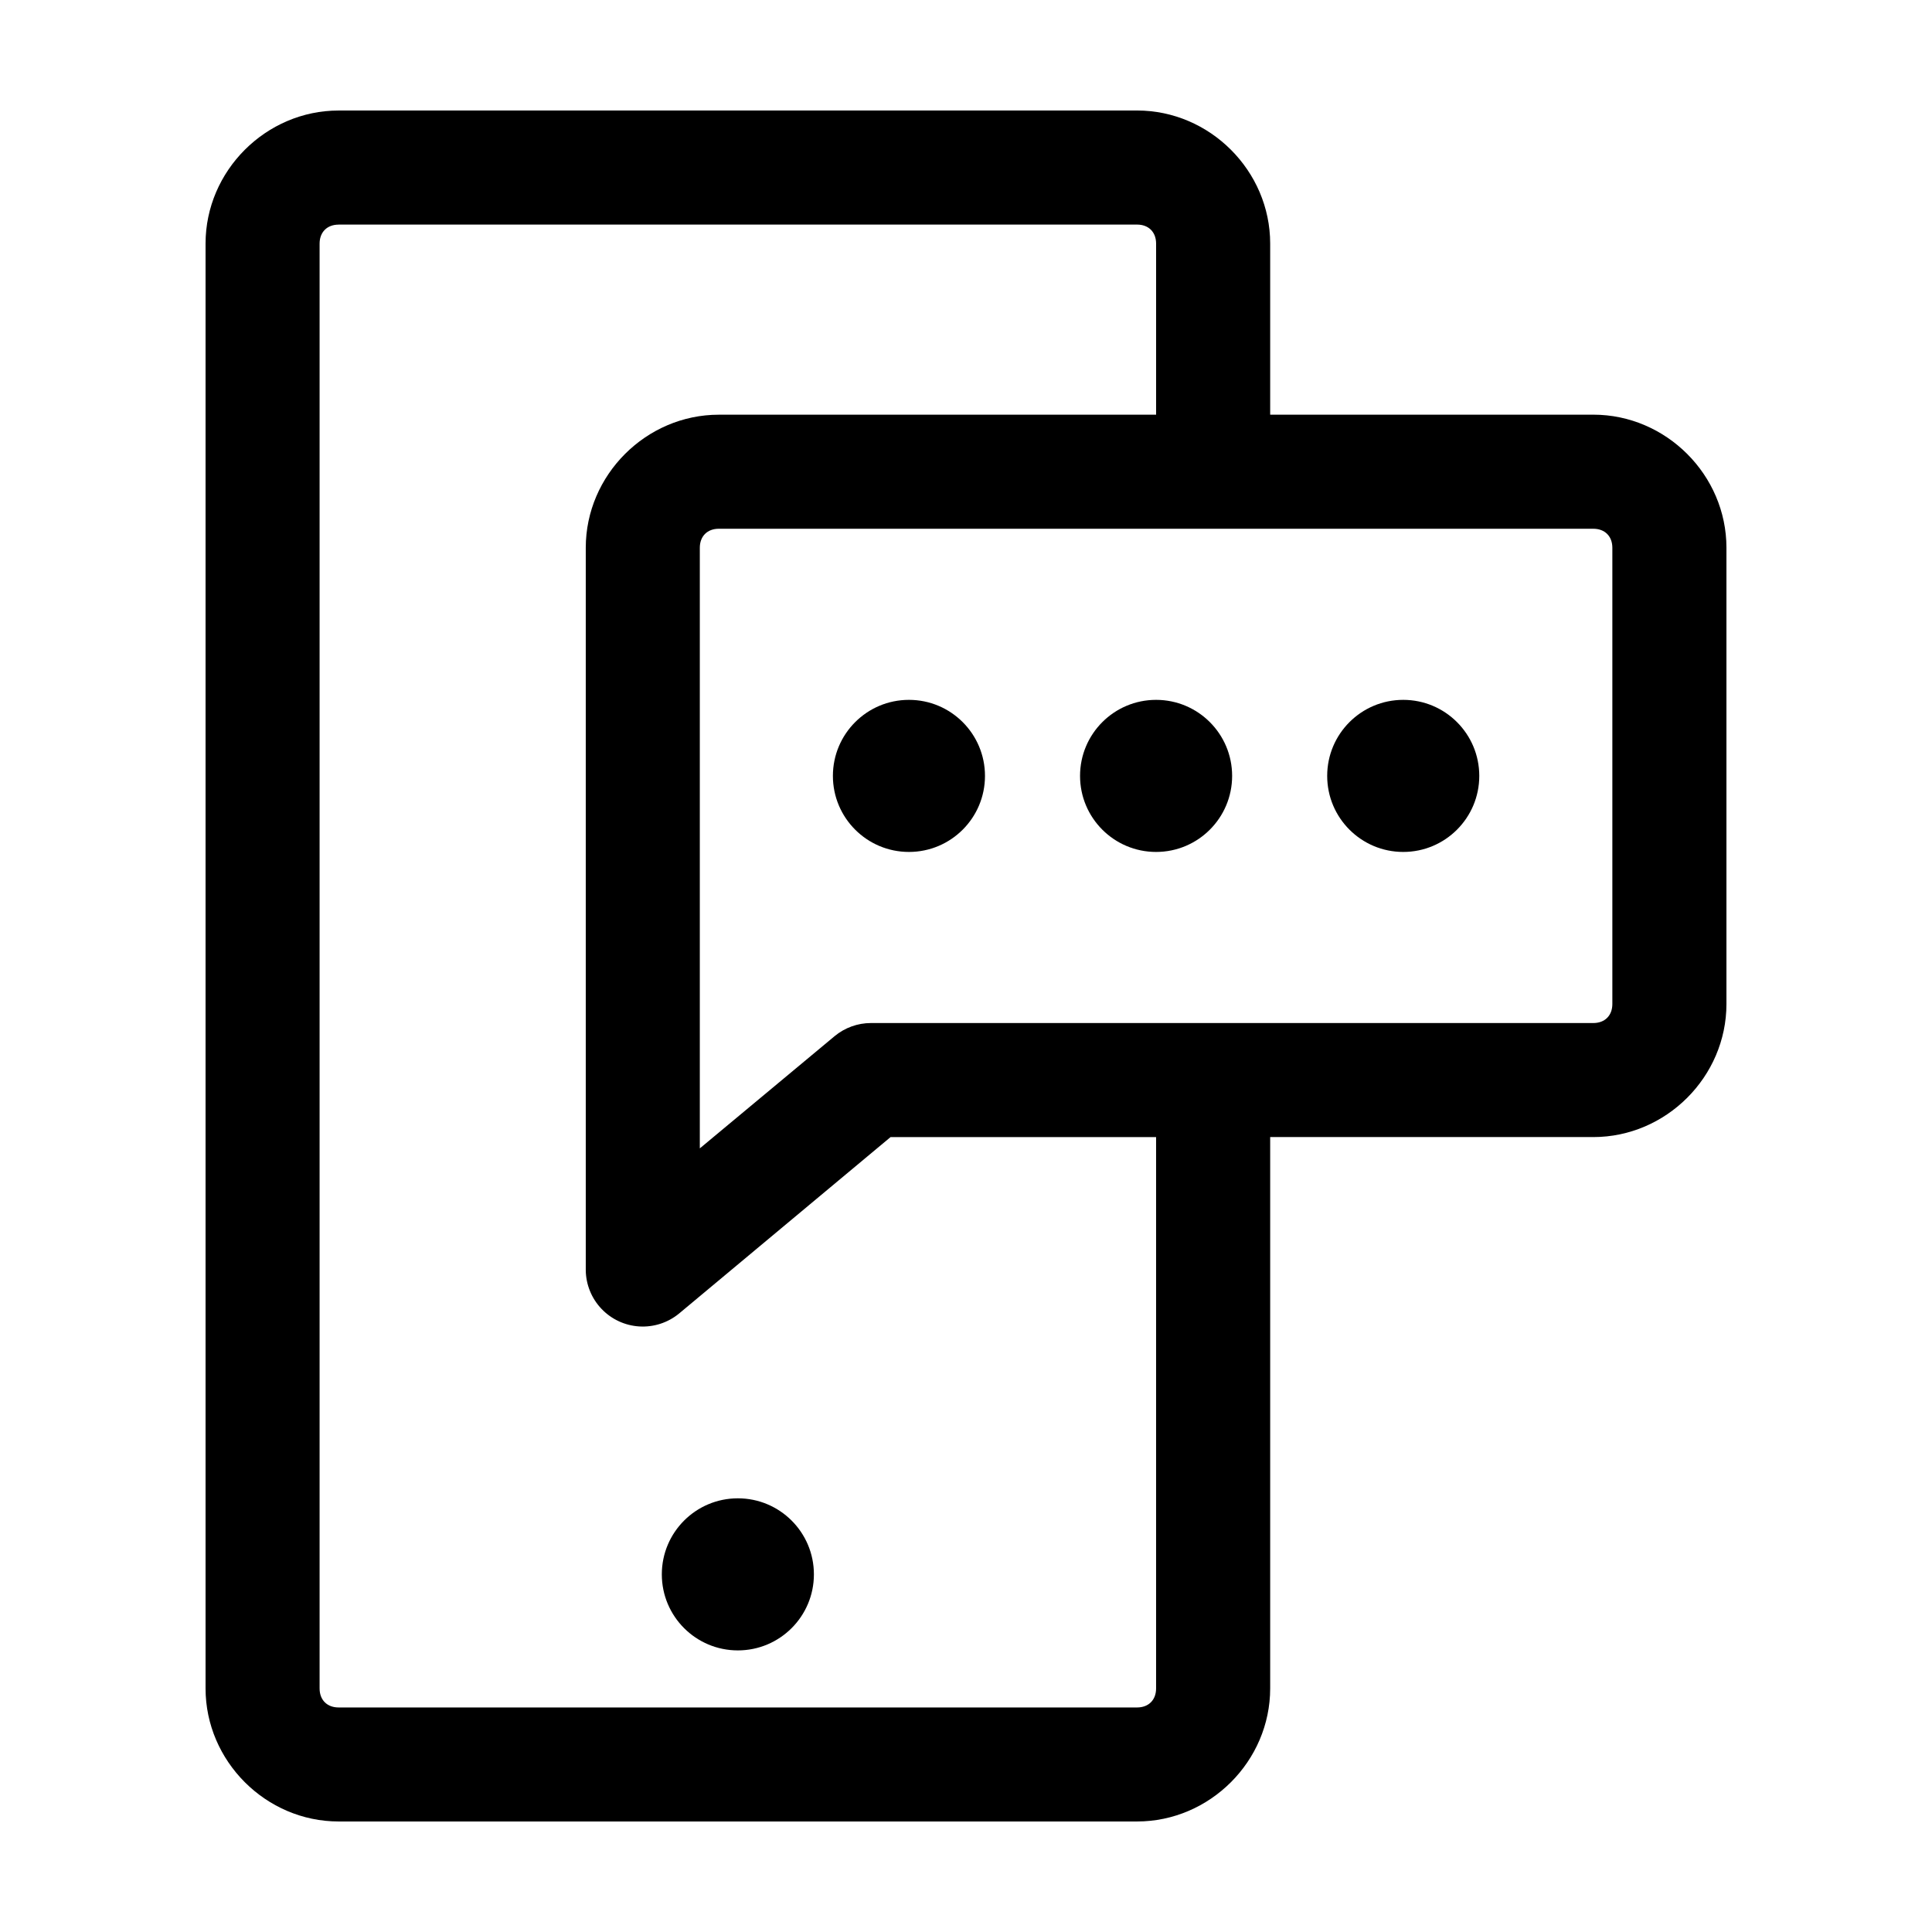 <?xml version="1.0" encoding="UTF-8"?>
<!-- Uploaded to: SVG Repo, www.svgrepo.com, Generator: SVG Repo Mixer Tools -->
<svg fill="#000000" width="800px" height="800px" version="1.1" viewBox="144 144 512 512" xmlns="http://www.w3.org/2000/svg">
 <path d="m233.74 173.29c-19.277 0-35.266 15.988-35.266 35.266v382.89c0 19.277 15.988 35.266 35.266 35.266h211.6c19.277 0 35.27-15.988 35.27-35.266v-146.11h85.645c19.277 0 35.27-15.988 35.27-35.266v-120.91c0-19.277-15.992-35.266-35.27-35.266h-85.645v-45.344c0-19.277-15.992-35.266-35.27-35.266zm0 30.227h211.6c3.055 0 5.039 1.988 5.039 5.039v45.344h-115.88c-19.277 0-35.266 15.988-35.266 35.266v191.45c0.043 3.816 1.531 7.477 4.168 10.242 2.633 2.766 6.215 4.434 10.027 4.664s7.57-0.988 10.52-3.414l56.051-46.762h70.375v146.11c0 3.055-1.984 5.039-5.039 5.039h-211.6c-3.055 0-5.039-1.984-5.039-5.039v-382.89c0-3.051 1.984-5.039 5.039-5.039zm100.76 80.609h231.75c3.055 0 5.039 1.988 5.039 5.039v120.91c0 3.055-1.984 5.039-5.039 5.039h-191.45c-3.508 0.004-6.902 1.23-9.605 3.465l-35.738 29.754v-159.17c0-3.051 1.984-5.039 5.039-5.039zm50.379 45.344c-11.129 0-20.152 9.023-20.152 20.152 0 11.129 9.023 20.152 20.152 20.152 11.133 0 20.152-9.023 20.152-20.152 0-11.129-9.02-20.152-20.152-20.152zm65.496 0c-11.129 0-20.152 9.023-20.152 20.152 0 11.129 9.023 20.152 20.152 20.152s20.152-9.023 20.152-20.152c0-11.129-9.023-20.152-20.152-20.152zm65.496 0c-11.129 0-20.152 9.023-20.152 20.152 0 11.129 9.023 20.152 20.152 20.152s20.152-9.023 20.152-20.152c0-11.129-9.023-20.152-20.152-20.152zm-176.33 211.6c-11.133 0-20.152 9.02-20.152 20.152 0 11.129 9.02 20.152 20.152 20.152 11.129 0 20.152-9.023 20.152-20.152 0-11.133-9.023-20.152-20.152-20.152z"/>
</svg>